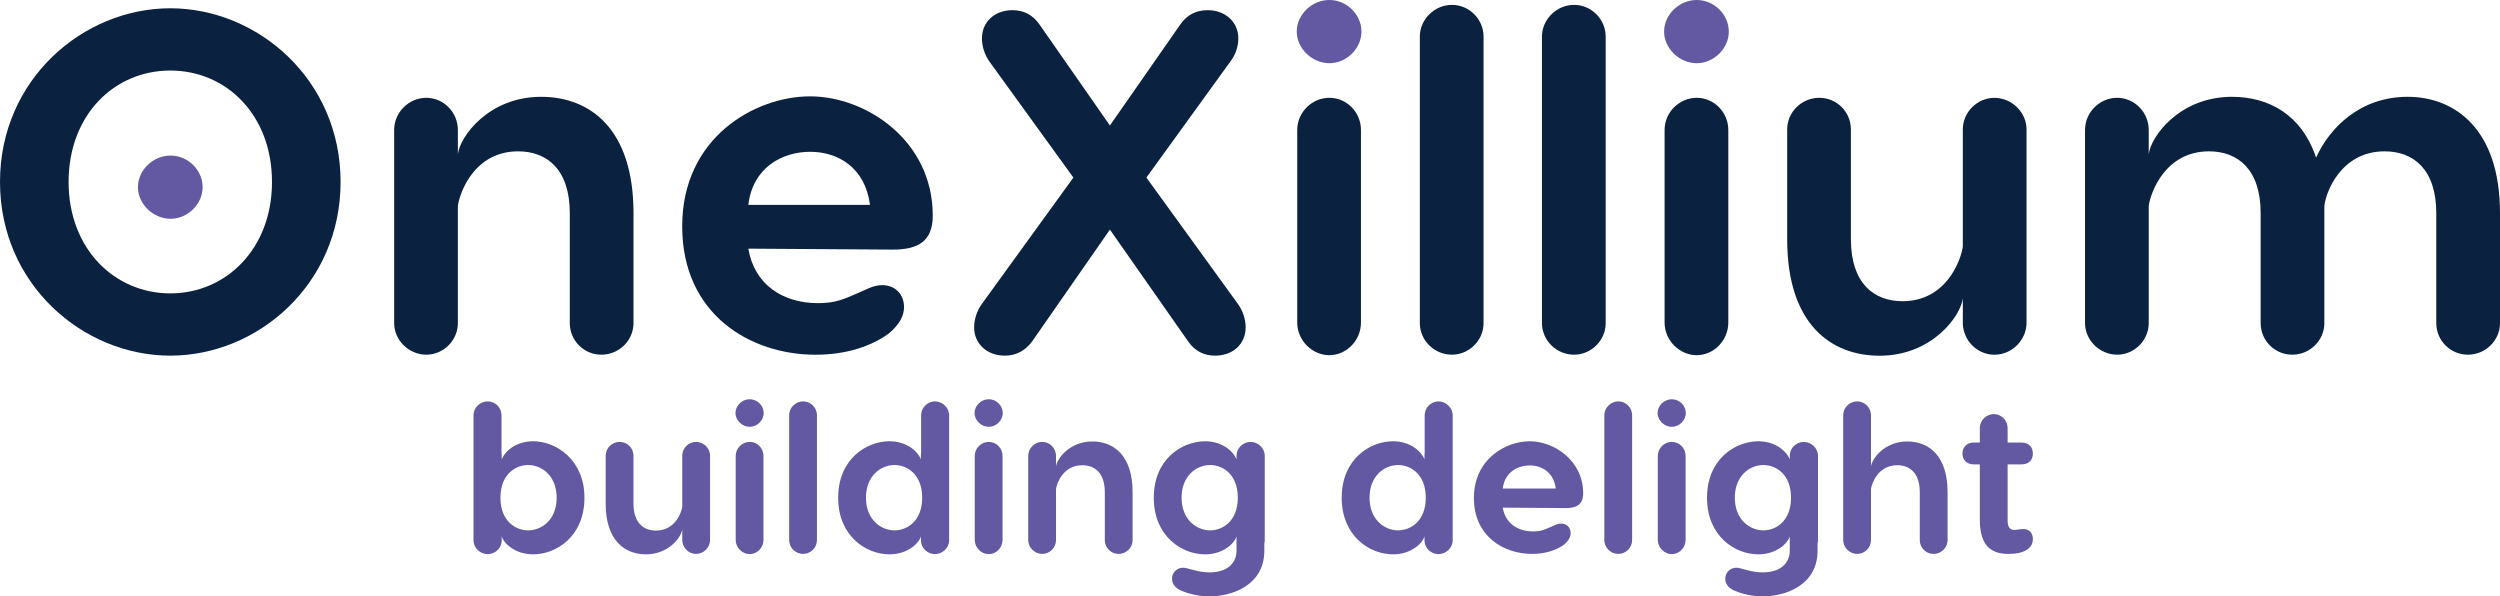 <?xml version="1.0" encoding="UTF-8"?>
<svg id="Laag_2" data-name="Laag 2" xmlns="http://www.w3.org/2000/svg" viewBox="0 0 707.02 168.65">
  <defs>
    <style>
      .cls-1 {
        fill: #0a2240;
      }

      .cls-2 {
        fill: #6358a2;
      }
    </style>
  </defs>
  <g id="Layer_1" data-name="Layer 1">
    <path class="cls-1" d="M96.32,51.46c0,29.03-23.53,49.12-48.16,49.12S0,80.49,0,51.46,23.53,2.34,48.16,2.34s48.16,20.09,48.16,49.12ZM19.4,51.46c0,18.99,13.07,31.51,28.76,31.51s28.76-12.52,28.76-31.51-12.93-31.51-28.76-31.51-28.76,12.52-28.76,31.51Z"/>
    <path class="cls-1" d="M179.16,60.27v31.1c0,4.95-4.13,8.94-9.08,8.94s-8.94-3.99-8.94-8.94v-31.1c0-12.38-6.47-17.47-14.59-17.47-12.38,0-16.51,11.56-17.06,15.41v33.16c0,4.95-4.13,8.94-8.94,8.94s-9.08-3.99-9.08-8.94v-54.63c0-4.95,4.13-9.08,9.08-9.08s8.94,4.13,8.94,9.08v6.88c.55-4.95,8.67-16.24,23.53-16.24,13.9,0,26.14,9.08,26.14,32.89Z"/>
    <path class="cls-1" d="M263.79,60.96c0,7.16-3.99,9.63-11.28,9.63l-40.87-.27c1.65,10.04,9.63,15.41,19.68,15.41,4.95,0,7.29-1.1,11.42-2.89,2.48-1.1,4.4-2.2,6.74-2.2,3.85,0,6.19,2.75,6.19,6.19,0,2.2-.96,4.68-4.4,7.57-5.09,3.58-11.97,5.92-20.64,5.92-18.3,0-37.7-11.28-37.7-36.33s20.5-36.74,36.19-36.74,34.67,12.38,34.67,33.71ZM211.64,57.93h34.4c-1.38-10.59-9.08-15-16.92-15s-16.24,4.4-17.48,15Z"/>
    <path class="cls-1" d="M275.49,92.6c0-2.34.83-4.68,2.06-6.47l26.01-35.91-23.8-32.89c-1.24-1.79-2.06-4.13-2.06-6.47,0-4.54,3.44-7.98,8.67-7.98,3.03,0,5.64,1.24,7.57,3.99l19.95,28.62,19.95-28.62c1.93-2.75,4.54-3.99,7.7-3.99,5.09,0,8.67,3.44,8.67,7.98,0,2.34-.83,4.68-2.2,6.47l-23.8,32.89,26.01,35.91c1.24,1.79,2.06,4.13,2.06,6.47,0,4.54-3.44,7.98-8.67,7.98-3.03,0-5.64-1.24-7.57-3.99l-22.15-31.65-22.02,31.65c-2.06,2.75-4.68,3.99-7.71,3.99-5.09,0-8.67-3.44-8.67-7.98Z"/>
    <path class="cls-2" d="M366.73,8.94c0-4.82,4.27-8.94,9.22-8.94s9.08,4.13,9.08,8.94-4.26,8.94-9.08,8.94-9.22-4.13-9.22-8.94Z"/>
    <path class="cls-1" d="M384.89,36.74v54.49c0,5.09-4.13,9.22-8.94,9.22s-9.08-4.13-9.08-9.22v-54.49c0-4.95,4.13-9.08,9.08-9.08s8.94,4.13,8.94,9.08Z"/>
    <path class="cls-1" d="M410.62,100.31c-4.95,0-9.08-3.99-9.08-8.94V10.32c0-4.82,4.13-8.94,9.08-8.94s8.94,4.13,8.94,8.94v81.05c0,4.95-4.13,8.94-8.94,8.94Z"/>
    <path class="cls-1" d="M445.16,100.31c-4.95,0-9.08-3.99-9.08-8.94V10.32c0-4.82,4.13-8.94,9.08-8.94s8.94,4.13,8.94,8.94v81.05c0,4.95-4.13,8.94-8.94,8.94Z"/>
    <path class="cls-2" d="M470.62,8.94c0-4.82,4.27-8.94,9.22-8.94s9.08,4.13,9.08,8.94-4.26,8.94-9.08,8.94-9.22-4.13-9.22-8.94Z"/>
    <path class="cls-1" d="M488.78,36.74v54.49c0,5.09-4.13,9.22-8.94,9.22s-9.08-4.13-9.08-9.22v-54.49c0-4.95,4.13-9.08,9.08-9.08s8.94,4.13,8.94,9.08Z"/>
    <path class="cls-1" d="M505.43,67.7v-31.1c0-4.95,4.13-8.94,9.08-8.94s8.94,3.99,8.94,8.94v31.1c0,12.38,6.47,17.48,14.59,17.48,12.38,0,16.51-11.56,17.06-15.41v-33.16c0-4.95,4.13-8.94,8.94-8.94s9.08,3.99,9.08,8.94v54.63c0,4.95-4.13,9.08-9.08,9.08s-8.94-4.13-8.94-9.08v-6.88c-.55,4.95-8.67,16.24-23.53,16.24-13.9,0-26.14-9.08-26.14-32.89Z"/>
    <path class="cls-1" d="M707.02,60.27v31.1c0,4.95-4.13,8.94-9.08,8.94s-8.94-3.99-8.94-8.94v-31.1c0-12.38-6.47-17.47-14.59-17.47-12.38,0-16.65,11.56-17.06,15.41v-.14,33.3c0,4.95-4.13,8.94-9.08,8.94s-8.94-3.99-8.94-8.94v-31.1c0-12.38-6.47-17.47-14.59-17.47-12.38,0-16.51,11.56-17.06,15.41v33.16c0,4.95-4.13,8.94-8.94,8.94s-9.08-3.99-9.08-8.94v-54.63c0-4.95,4.13-9.08,9.08-9.08s8.94,4.13,8.94,9.08v6.88c.55-4.95,8.67-16.24,23.53-16.24,10.32,0,19.68,4.95,23.8,17.2,3.85-8.53,12.52-17.2,25.87-17.2s26.14,9.08,26.14,32.89Z"/>
    <path class="cls-2" d="M39.01,52.94c0-4.82,4.26-8.94,9.22-8.94s9.08,4.13,9.08,8.94-4.27,8.94-9.08,8.94-9.22-4.13-9.22-8.94Z"/>
    <g>
      <path class="cls-2" d="M165.29,140.75c0,10.92-7.92,16.02-14.52,16.02-5.22,0-8.4-3.24-8.88-5.1v1.14c0,2.16-1.8,3.9-3.96,3.9s-4.02-1.74-4.02-3.9v-35.4c0-2.1,1.86-3.9,4.02-3.9s3.9,1.8,3.9,3.9v10.8c.06.24.06.42.06.66v1.02c1.2-2.82,4.62-5.1,8.88-5.1,6.54,0,14.52,5.28,14.52,15.96ZM157.43,140.75c0-6.12-4.14-9.24-8.1-9.24-3.36,0-7.8,2.46-7.8,9.24s4.44,9.24,7.8,9.24c3.96,0,8.1-3.06,8.1-9.24Z"/>
      <path class="cls-2" d="M171.29,142.43v-13.56c0-2.16,1.8-3.9,3.96-3.9s3.9,1.74,3.9,3.9v13.56c0,5.4,2.82,7.62,6.36,7.62,5.4,0,7.2-5.04,7.44-6.72v-14.46c0-2.16,1.8-3.9,3.9-3.9s3.96,1.74,3.96,3.9v23.82c0,2.16-1.8,3.96-3.96,3.96s-3.9-1.8-3.9-3.96v-3c-.24,2.16-3.78,7.08-10.26,7.08-6.06,0-11.4-3.96-11.4-14.34Z"/>
      <path class="cls-2" d="M208,116.81c0-2.1,1.86-3.9,4.02-3.9s3.96,1.8,3.96,3.9-1.86,3.9-3.96,3.9-4.02-1.8-4.02-3.9ZM215.92,128.93v23.76c0,2.22-1.8,4.02-3.9,4.02s-3.96-1.8-3.96-4.02v-23.76c0-2.16,1.8-3.96,3.96-3.96s3.9,1.8,3.9,3.96Z"/>
      <path class="cls-2" d="M227.14,156.65c-2.16,0-3.96-1.74-3.96-3.9v-35.34c0-2.1,1.8-3.9,3.96-3.9s3.9,1.8,3.9,3.9v35.34c0,2.16-1.8,3.9-3.9,3.9Z"/>
      <path class="cls-2" d="M268.42,117.41v35.4c0,2.16-1.92,3.9-4.02,3.9s-3.96-1.74-3.96-3.9v-1.14c-.48,1.86-3.66,5.1-8.88,5.1-6.6,0-14.52-5.1-14.52-16.02s7.98-15.96,14.52-15.96c4.26,0,7.68,2.28,8.88,5.1v-1.02c0-.24,0-.42.06-.66v-10.8c0-2.1,1.8-3.9,3.9-3.9s4.02,1.8,4.02,3.9ZM260.8,140.75c0-6.78-4.44-9.24-7.8-9.24-3.96,0-8.1,3.12-8.1,9.24s4.14,9.24,8.1,9.24c3.36,0,7.8-2.46,7.8-9.24Z"/>
      <path class="cls-2" d="M275.61,116.81c0-2.1,1.86-3.9,4.02-3.9s3.96,1.8,3.96,3.9-1.86,3.9-3.96,3.9-4.02-1.8-4.02-3.9ZM283.53,128.93v23.76c0,2.22-1.8,4.02-3.9,4.02s-3.96-1.8-3.96-4.02v-23.76c0-2.16,1.8-3.96,3.96-3.96s3.9,1.8,3.9,3.96Z"/>
      <path class="cls-2" d="M320.31,139.19v13.56c0,2.16-1.8,3.9-3.96,3.9s-3.9-1.74-3.9-3.9v-13.56c0-5.4-2.82-7.62-6.36-7.62-5.4,0-7.2,5.04-7.44,6.72v14.46c0,2.16-1.8,3.9-3.9,3.9s-3.96-1.74-3.96-3.9v-23.82c0-2.16,1.8-3.96,3.96-3.96s3.9,1.8,3.9,3.96v3c.24-2.16,3.78-7.08,10.26-7.08,6.06,0,11.4,3.96,11.4,14.34Z"/>
      <path class="cls-2" d="M357.68,152.81c0,.3-.06.6-.12.9v2.04c0,9.78-9.12,12.9-15.48,12.9-3.72,0-6.72-1.02-8.04-1.62-1.68-.72-2.58-1.92-2.58-3.36,0-1.8,1.44-3.12,3.12-3.12.36,0,.84.06,1.62.3,1.2.3,3.24,1.02,5.94,1.02,4.86,0,7.56-2.58,7.56-6.12v-4.08c-.48,1.86-3.66,5.1-8.88,5.1-6.6,0-14.52-5.1-14.52-16.02s7.98-15.96,14.52-15.96c4.26,0,7.68,2.28,8.88,5.1v-1.02c0-2.1,1.8-3.9,3.96-3.9s4.02,1.8,4.02,3.9v23.94ZM350.06,140.75c0-6.78-4.44-9.24-7.8-9.24-3.96,0-8.1,3.12-8.1,9.24s4.14,9.24,8.1,9.24c3.36,0,7.8-2.46,7.8-9.24Z"/>
      <path class="cls-2" d="M410.83,117.41v35.4c0,2.16-1.92,3.9-4.02,3.9s-3.96-1.74-3.96-3.9v-1.14c-.48,1.86-3.66,5.1-8.88,5.1-6.6,0-14.52-5.1-14.52-16.02s7.98-15.96,14.52-15.96c4.26,0,7.68,2.28,8.88,5.1v-1.02c0-.24,0-.42.06-.66v-10.8c0-2.1,1.8-3.9,3.9-3.9s4.02,1.8,4.02,3.9ZM403.22,140.75c0-6.78-4.44-9.24-7.8-9.24-3.96,0-8.1,3.12-8.1,9.24s4.14,9.24,8.1,9.24c3.36,0,7.8-2.46,7.8-9.24Z"/>
      <path class="cls-2" d="M447.73,139.49c0,3.12-1.74,4.2-4.92,4.2l-17.82-.12c.72,4.38,4.2,6.72,8.58,6.72,2.16,0,3.18-.48,4.98-1.26,1.08-.48,1.92-.96,2.94-.96,1.68,0,2.7,1.2,2.7,2.7,0,.96-.42,2.04-1.92,3.3-2.22,1.56-5.22,2.58-9,2.58-7.98,0-16.44-4.92-16.44-15.84s8.94-16.02,15.78-16.02,15.12,5.4,15.12,14.7ZM424.99,138.17h15c-.6-4.62-3.96-6.54-7.38-6.54s-7.08,1.92-7.62,6.54Z"/>
      <path class="cls-2" d="M457.68,156.65c-2.16,0-3.96-1.74-3.96-3.9v-35.34c0-2.1,1.8-3.9,3.96-3.9s3.9,1.8,3.9,3.9v35.34c0,2.16-1.8,3.9-3.9,3.9Z"/>
      <path class="cls-2" d="M468.78,116.81c0-2.1,1.86-3.9,4.02-3.9s3.96,1.8,3.96,3.9-1.86,3.9-3.96,3.9-4.02-1.8-4.02-3.9ZM476.7,128.93v23.76c0,2.22-1.8,4.02-3.9,4.02s-3.96-1.8-3.96-4.02v-23.76c0-2.16,1.8-3.96,3.96-3.96s3.9,1.8,3.9,3.96Z"/>
      <path class="cls-2" d="M514.14,152.81c0,.3-.06.6-.12.9v2.04c0,9.78-9.12,12.9-15.48,12.9-3.72,0-6.72-1.02-8.04-1.62-1.68-.72-2.58-1.92-2.58-3.36,0-1.8,1.44-3.12,3.12-3.12.36,0,.84.06,1.62.3,1.2.3,3.24,1.02,5.94,1.02,4.86,0,7.56-2.58,7.56-6.12v-4.08c-.48,1.86-3.66,5.1-8.88,5.1-6.6,0-14.52-5.1-14.52-16.02s7.98-15.96,14.52-15.96c4.26,0,7.68,2.28,8.88,5.1v-1.02c0-2.1,1.8-3.9,3.96-3.9s4.02,1.8,4.02,3.9v23.94ZM506.52,140.75c0-6.78-4.44-9.24-7.8-9.24-3.96,0-8.1,3.12-8.1,9.24s4.14,9.24,8.1,9.24c3.36,0,7.8-2.46,7.8-9.24Z"/>
      <path class="cls-2" d="M550.79,139.19v13.56c0,2.16-1.8,3.9-3.96,3.9s-3.9-1.74-3.9-3.9v-13.56c0-5.4-2.82-7.62-6.36-7.62-5.4,0-7.2,5.04-7.44,6.72v14.46c0,2.16-1.8,3.9-3.9,3.9s-3.96-1.74-3.96-3.9v-35.34c0-2.1,1.8-3.9,3.96-3.9s3.9,1.8,3.9,3.9v14.52c.24-2.16,3.78-7.08,10.26-7.08,6.06,0,11.4,3.96,11.4,14.34Z"/>
      <path class="cls-2" d="M574.91,152.45c0,2.76-2.7,4.2-6.78,4.2s-8.22-1.32-8.22-9.66v-15.66h-1.74c-1.92,0-3.18-1.26-3.18-3.06s1.26-3.12,3.18-3.12h1.74v-4.08c0-2.16,1.8-3.96,3.96-3.96s3.9,1.8,3.9,3.96v4.08h3.96c1.98,0,3.18,1.26,3.18,3.12s-1.2,3.06-3.18,3.06h-3.96v15.9c0,1.74.6,2.64,1.92,2.64.66,0,1.62-.24,2.28-.24,1.8-.12,2.94.96,2.94,2.82Z"/>
    </g>
  </g>
</svg>